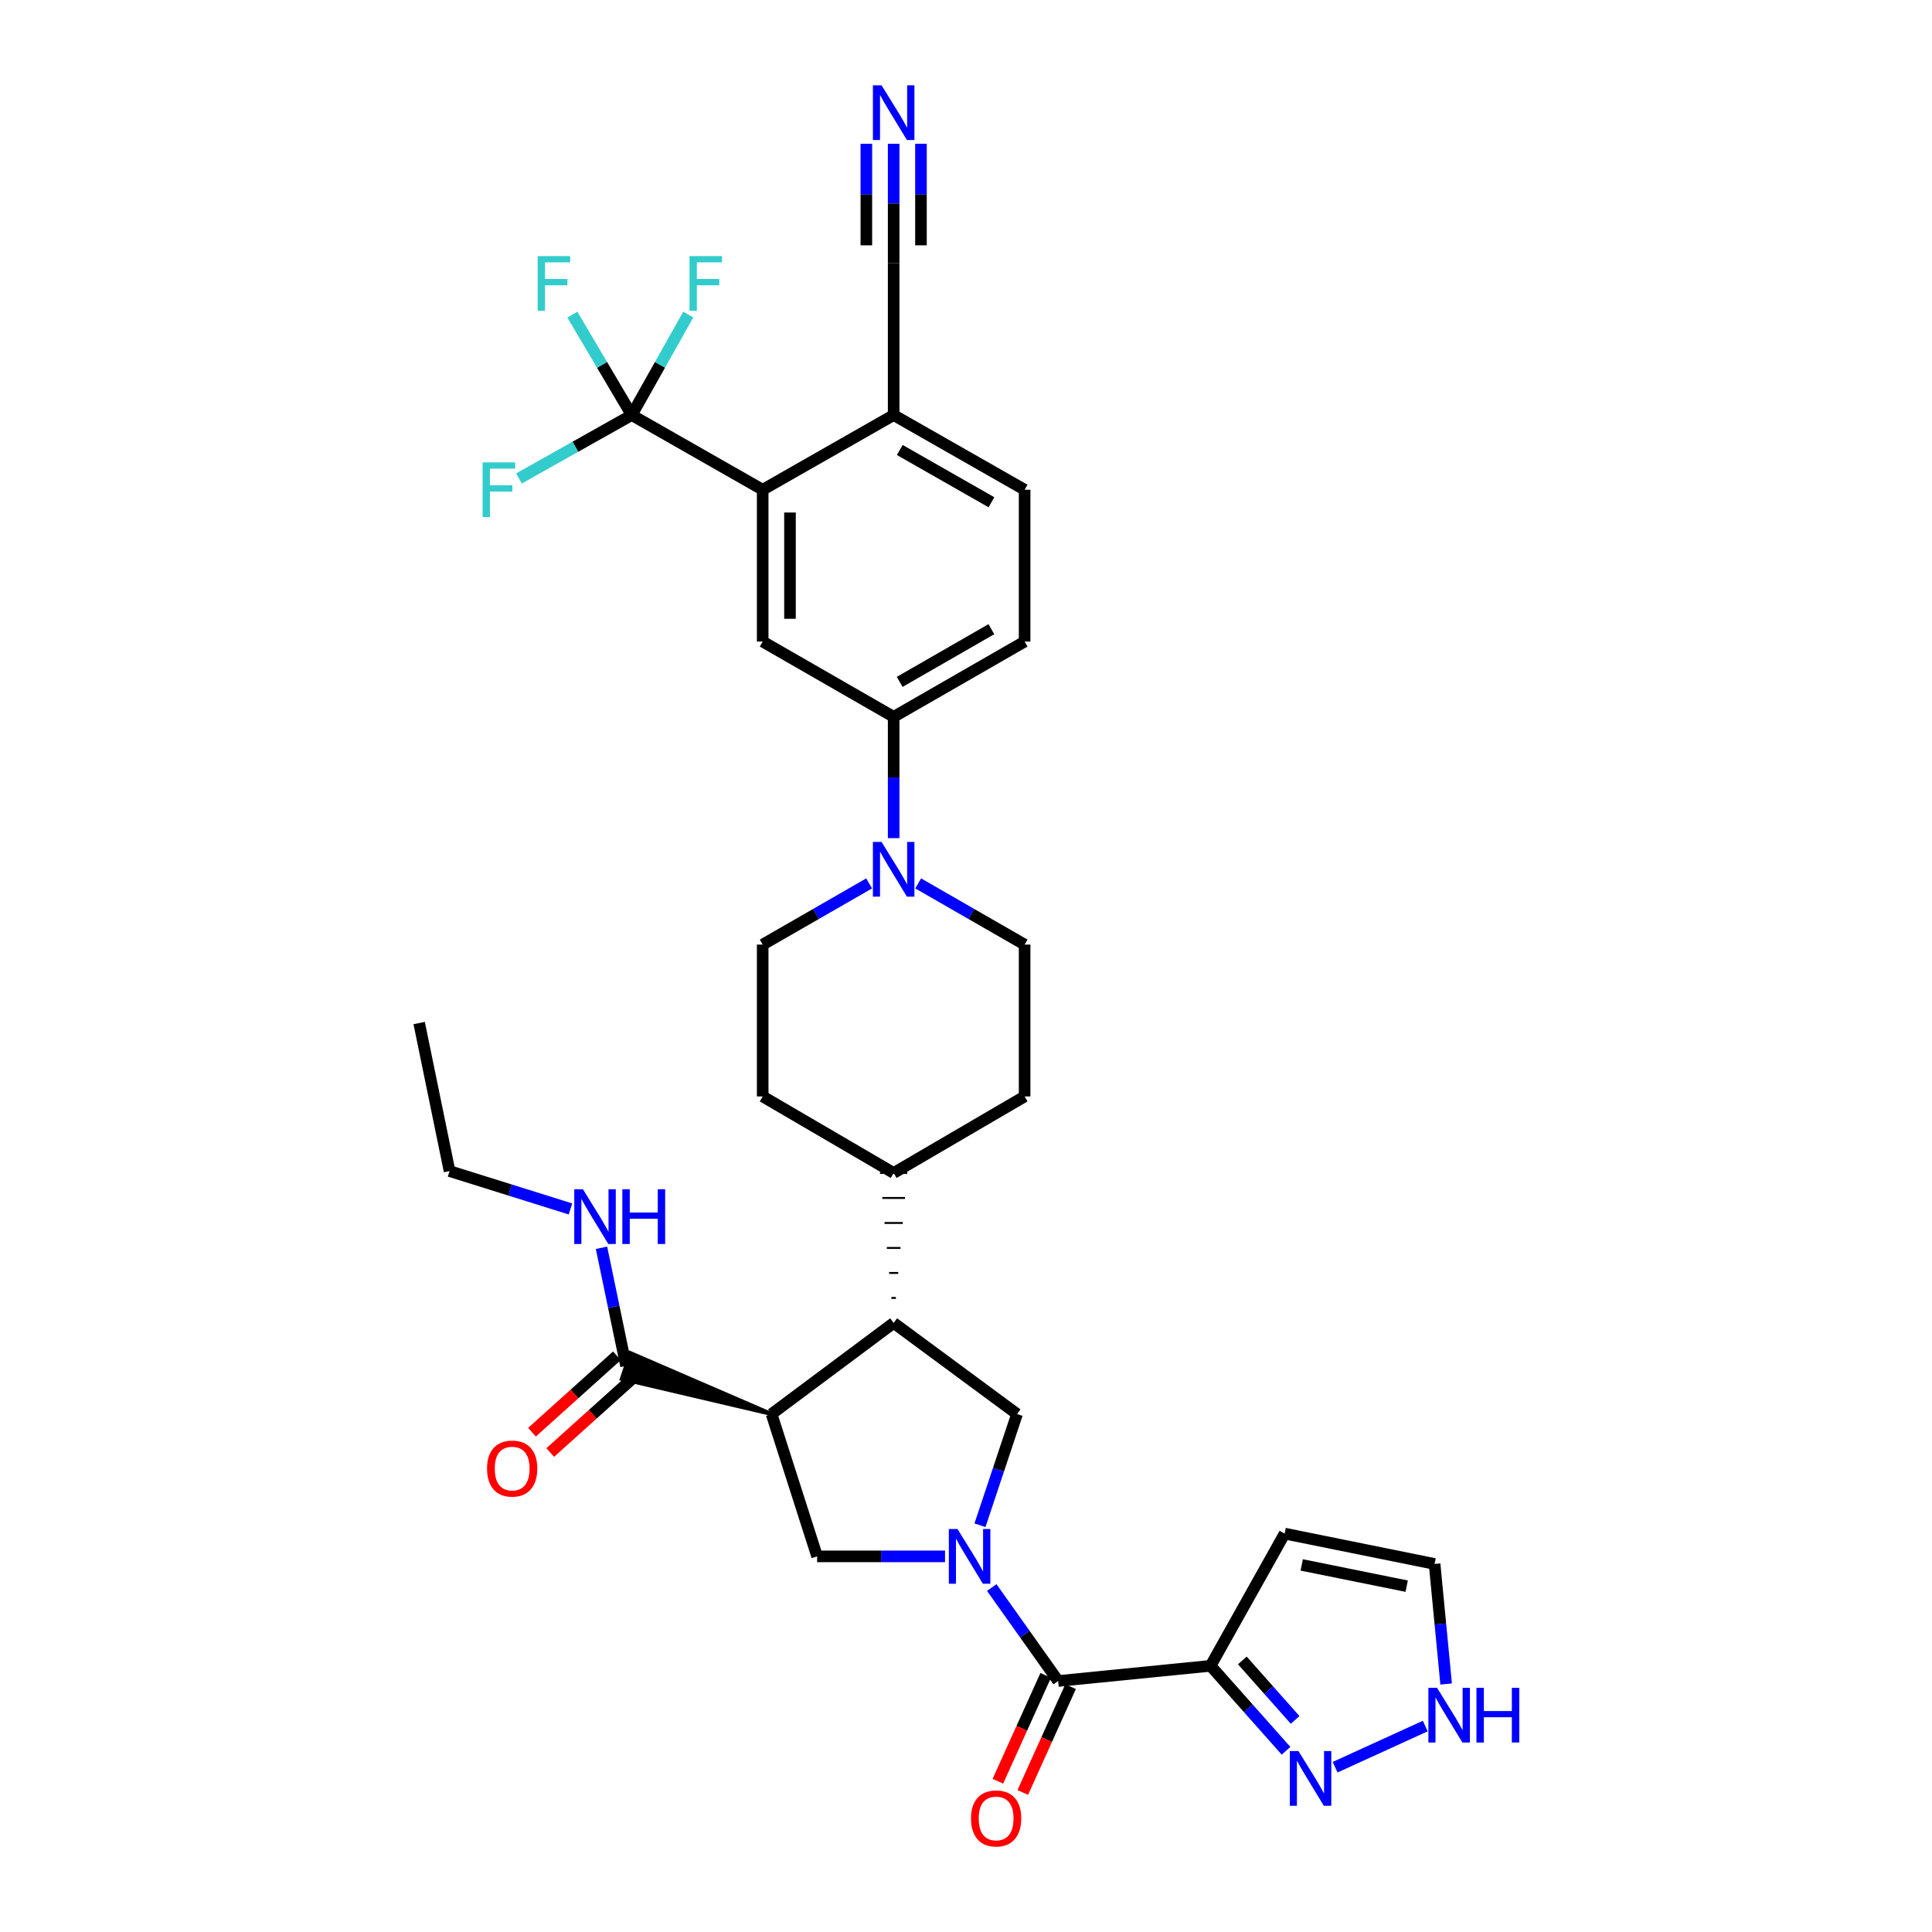 <?xml version='1.0' encoding='iso-8859-1'?>
<svg version='1.1' baseProfile='full'
              xmlns='http://www.w3.org/2000/svg'
                      xmlns:rdkit='http://www.rdkit.org/xml'
                      xmlns:xlink='http://www.w3.org/1999/xlink'
                  xml:space='preserve'
width='1000px' height='1000px' viewBox='0 0 1000 1000'>
<!-- END OF HEADER -->
<rect style='opacity:1.0;fill:#FFFFFF;stroke:none' width='1000' height='1000' x='0' y='0'> </rect>
<path class='bond-1' d='M 513.329,821.713 L 530.512,845.9' style='fill:none;fill-rule:evenodd;stroke:#0000FF;stroke-width:6px;stroke-linecap:butt;stroke-linejoin:miter;stroke-opacity:1' />
<path class='bond-1' d='M 530.512,845.9 L 547.695,870.086' style='fill:none;fill-rule:evenodd;stroke:#000000;stroke-width:6px;stroke-linecap:butt;stroke-linejoin:miter;stroke-opacity:1' />
<path class='bond-3' d='M 489.15,805.575 L 456.047,805.575' style='fill:none;fill-rule:evenodd;stroke:#0000FF;stroke-width:6px;stroke-linecap:butt;stroke-linejoin:miter;stroke-opacity:1' />
<path class='bond-3' d='M 456.047,805.575 L 422.944,805.575' style='fill:none;fill-rule:evenodd;stroke:#000000;stroke-width:6px;stroke-linecap:butt;stroke-linejoin:miter;stroke-opacity:1' />
<path class='bond-6' d='M 507.229,789.474 L 516.823,760.687' style='fill:none;fill-rule:evenodd;stroke:#0000FF;stroke-width:6px;stroke-linecap:butt;stroke-linejoin:miter;stroke-opacity:1' />
<path class='bond-6' d='M 516.823,760.687 L 526.416,731.901' style='fill:none;fill-rule:evenodd;stroke:#000000;stroke-width:6px;stroke-linecap:butt;stroke-linejoin:miter;stroke-opacity:1' />
<path class='bond-0' d='M 399.357,731.901 L 422.944,805.575' style='fill:none;fill-rule:evenodd;stroke:#000000;stroke-width:6px;stroke-linecap:butt;stroke-linejoin:miter;stroke-opacity:1' />
<path class='bond-10' d='M 399.357,731.901 L 326.259,700.3 L 321.824,713.72 Z' style='fill:#000000;fill-rule:evenodd;fill-opacity:1;stroke:#000000;stroke-width:2px;stroke-linecap:butt;stroke-linejoin:miter;stroke-opacity:1;' />
<path class='bond-34' d='M 399.357,731.901 L 462.557,684.75' style='fill:none;fill-rule:evenodd;stroke:#000000;stroke-width:6px;stroke-linecap:butt;stroke-linejoin:miter;stroke-opacity:1' />
<path class='bond-2' d='M 547.695,870.086 L 626.599,862.227' style='fill:none;fill-rule:evenodd;stroke:#000000;stroke-width:6px;stroke-linecap:butt;stroke-linejoin:miter;stroke-opacity:1' />
<path class='bond-20' d='M 541.255,867.177 L 528.88,894.568' style='fill:none;fill-rule:evenodd;stroke:#000000;stroke-width:6px;stroke-linecap:butt;stroke-linejoin:miter;stroke-opacity:1' />
<path class='bond-20' d='M 528.88,894.568 L 516.506,921.96' style='fill:none;fill-rule:evenodd;stroke:#FF0000;stroke-width:6px;stroke-linecap:butt;stroke-linejoin:miter;stroke-opacity:1' />
<path class='bond-20' d='M 554.135,872.996 L 541.761,900.387' style='fill:none;fill-rule:evenodd;stroke:#000000;stroke-width:6px;stroke-linecap:butt;stroke-linejoin:miter;stroke-opacity:1' />
<path class='bond-20' d='M 541.761,900.387 L 529.386,927.778' style='fill:none;fill-rule:evenodd;stroke:#FF0000;stroke-width:6px;stroke-linecap:butt;stroke-linejoin:miter;stroke-opacity:1' />
<path class='bond-8' d='M 626.599,862.227 L 646.127,884.22' style='fill:none;fill-rule:evenodd;stroke:#000000;stroke-width:6px;stroke-linecap:butt;stroke-linejoin:miter;stroke-opacity:1' />
<path class='bond-8' d='M 646.127,884.22 L 665.654,906.213' style='fill:none;fill-rule:evenodd;stroke:#0000FF;stroke-width:6px;stroke-linecap:butt;stroke-linejoin:miter;stroke-opacity:1' />
<path class='bond-8' d='M 643.026,859.441 L 656.695,874.836' style='fill:none;fill-rule:evenodd;stroke:#000000;stroke-width:6px;stroke-linecap:butt;stroke-linejoin:miter;stroke-opacity:1' />
<path class='bond-8' d='M 656.695,874.836 L 670.365,890.231' style='fill:none;fill-rule:evenodd;stroke:#0000FF;stroke-width:6px;stroke-linecap:butt;stroke-linejoin:miter;stroke-opacity:1' />
<path class='bond-15' d='M 626.599,862.227 L 664.932,793.789' style='fill:none;fill-rule:evenodd;stroke:#000000;stroke-width:6px;stroke-linecap:butt;stroke-linejoin:miter;stroke-opacity:1' />
<path class='bond-4' d='M 462.557,684.75 L 526.416,731.901' style='fill:none;fill-rule:evenodd;stroke:#000000;stroke-width:6px;stroke-linecap:butt;stroke-linejoin:miter;stroke-opacity:1' />
<path class='bond-18' d='M 463.734,671.813 L 461.379,671.813' style='fill:none;fill-rule:evenodd;stroke:#000000;stroke-width:1.0px;stroke-linecap:butt;stroke-linejoin:miter;stroke-opacity:1' />
<path class='bond-18' d='M 464.912,658.875 L 460.201,658.875' style='fill:none;fill-rule:evenodd;stroke:#000000;stroke-width:1.0px;stroke-linecap:butt;stroke-linejoin:miter;stroke-opacity:1' />
<path class='bond-18' d='M 466.09,645.938 L 459.023,645.938' style='fill:none;fill-rule:evenodd;stroke:#000000;stroke-width:1.0px;stroke-linecap:butt;stroke-linejoin:miter;stroke-opacity:1' />
<path class='bond-18' d='M 467.268,633.001 L 457.846,633.001' style='fill:none;fill-rule:evenodd;stroke:#000000;stroke-width:1.0px;stroke-linecap:butt;stroke-linejoin:miter;stroke-opacity:1' />
<path class='bond-18' d='M 468.446,620.063 L 456.668,620.063' style='fill:none;fill-rule:evenodd;stroke:#000000;stroke-width:1.0px;stroke-linecap:butt;stroke-linejoin:miter;stroke-opacity:1' />
<path class='bond-18' d='M 469.623,607.126 L 455.49,607.126' style='fill:none;fill-rule:evenodd;stroke:#000000;stroke-width:1.0px;stroke-linecap:butt;stroke-linejoin:miter;stroke-opacity:1' />
<path class='bond-5' d='M 326.978,214.837 L 394.763,253.492' style='fill:none;fill-rule:evenodd;stroke:#000000;stroke-width:6px;stroke-linecap:butt;stroke-linejoin:miter;stroke-opacity:1' />
<path class='bond-26' d='M 326.978,214.837 L 311.615,188.848' style='fill:none;fill-rule:evenodd;stroke:#000000;stroke-width:6px;stroke-linecap:butt;stroke-linejoin:miter;stroke-opacity:1' />
<path class='bond-26' d='M 311.615,188.848 L 296.253,162.86' style='fill:none;fill-rule:evenodd;stroke:#33CCCC;stroke-width:6px;stroke-linecap:butt;stroke-linejoin:miter;stroke-opacity:1' />
<path class='bond-27' d='M 326.978,214.837 L 341.61,188.836' style='fill:none;fill-rule:evenodd;stroke:#000000;stroke-width:6px;stroke-linecap:butt;stroke-linejoin:miter;stroke-opacity:1' />
<path class='bond-27' d='M 341.61,188.836 L 356.242,162.835' style='fill:none;fill-rule:evenodd;stroke:#33CCCC;stroke-width:6px;stroke-linecap:butt;stroke-linejoin:miter;stroke-opacity:1' />
<path class='bond-28' d='M 326.978,214.837 L 297.798,231.243' style='fill:none;fill-rule:evenodd;stroke:#000000;stroke-width:6px;stroke-linecap:butt;stroke-linejoin:miter;stroke-opacity:1' />
<path class='bond-28' d='M 297.798,231.243 L 268.618,247.649' style='fill:none;fill-rule:evenodd;stroke:#33CCCC;stroke-width:6px;stroke-linecap:butt;stroke-linejoin:miter;stroke-opacity:1' />
<path class='bond-7' d='M 394.763,253.492 L 394.763,332.074' style='fill:none;fill-rule:evenodd;stroke:#000000;stroke-width:6px;stroke-linecap:butt;stroke-linejoin:miter;stroke-opacity:1' />
<path class='bond-7' d='M 408.897,265.279 L 408.897,320.286' style='fill:none;fill-rule:evenodd;stroke:#000000;stroke-width:6px;stroke-linecap:butt;stroke-linejoin:miter;stroke-opacity:1' />
<path class='bond-37' d='M 394.763,253.492 L 462.557,214.837' style='fill:none;fill-rule:evenodd;stroke:#000000;stroke-width:6px;stroke-linecap:butt;stroke-linejoin:miter;stroke-opacity:1' />
<path class='bond-14' d='M 691.054,914.701 L 737.708,893.404' style='fill:none;fill-rule:evenodd;stroke:#0000FF;stroke-width:6px;stroke-linecap:butt;stroke-linejoin:miter;stroke-opacity:1' />
<path class='bond-9' d='M 475.251,457.252 L 502.797,473.088' style='fill:none;fill-rule:evenodd;stroke:#0000FF;stroke-width:6px;stroke-linecap:butt;stroke-linejoin:miter;stroke-opacity:1' />
<path class='bond-9' d='M 502.797,473.088 L 530.342,488.923' style='fill:none;fill-rule:evenodd;stroke:#000000;stroke-width:6px;stroke-linecap:butt;stroke-linejoin:miter;stroke-opacity:1' />
<path class='bond-12' d='M 462.557,433.821 L 462.557,402.432' style='fill:none;fill-rule:evenodd;stroke:#0000FF;stroke-width:6px;stroke-linecap:butt;stroke-linejoin:miter;stroke-opacity:1' />
<path class='bond-12' d='M 462.557,402.432 L 462.557,371.043' style='fill:none;fill-rule:evenodd;stroke:#000000;stroke-width:6px;stroke-linecap:butt;stroke-linejoin:miter;stroke-opacity:1' />
<path class='bond-36' d='M 449.862,457.252 L 422.313,473.087' style='fill:none;fill-rule:evenodd;stroke:#0000FF;stroke-width:6px;stroke-linecap:butt;stroke-linejoin:miter;stroke-opacity:1' />
<path class='bond-36' d='M 422.313,473.087 L 394.763,488.923' style='fill:none;fill-rule:evenodd;stroke:#000000;stroke-width:6px;stroke-linecap:butt;stroke-linejoin:miter;stroke-opacity:1' />
<path class='bond-23' d='M 319.314,701.757 L 297.333,721.536' style='fill:none;fill-rule:evenodd;stroke:#000000;stroke-width:6px;stroke-linecap:butt;stroke-linejoin:miter;stroke-opacity:1' />
<path class='bond-23' d='M 297.333,721.536 L 275.352,741.315' style='fill:none;fill-rule:evenodd;stroke:#FF0000;stroke-width:6px;stroke-linecap:butt;stroke-linejoin:miter;stroke-opacity:1' />
<path class='bond-23' d='M 328.768,712.263 L 306.787,732.042' style='fill:none;fill-rule:evenodd;stroke:#000000;stroke-width:6px;stroke-linecap:butt;stroke-linejoin:miter;stroke-opacity:1' />
<path class='bond-23' d='M 306.787,732.042 L 284.806,751.821' style='fill:none;fill-rule:evenodd;stroke:#FF0000;stroke-width:6px;stroke-linecap:butt;stroke-linejoin:miter;stroke-opacity:1' />
<path class='bond-31' d='M 324.041,707.01 L 317.689,676.434' style='fill:none;fill-rule:evenodd;stroke:#000000;stroke-width:6px;stroke-linecap:butt;stroke-linejoin:miter;stroke-opacity:1' />
<path class='bond-31' d='M 317.689,676.434 L 311.336,645.857' style='fill:none;fill-rule:evenodd;stroke:#0000FF;stroke-width:6px;stroke-linecap:butt;stroke-linejoin:miter;stroke-opacity:1' />
<path class='bond-11' d='M 394.763,332.074 L 462.557,371.043' style='fill:none;fill-rule:evenodd;stroke:#000000;stroke-width:6px;stroke-linecap:butt;stroke-linejoin:miter;stroke-opacity:1' />
<path class='bond-24' d='M 462.557,371.043 L 530.342,332.074' style='fill:none;fill-rule:evenodd;stroke:#000000;stroke-width:6px;stroke-linecap:butt;stroke-linejoin:miter;stroke-opacity:1' />
<path class='bond-24' d='M 465.68,352.944 L 513.13,325.666' style='fill:none;fill-rule:evenodd;stroke:#000000;stroke-width:6px;stroke-linecap:butt;stroke-linejoin:miter;stroke-opacity:1' />
<path class='bond-13' d='M 462.557,74.425 L 462.557,105.34' style='fill:none;fill-rule:evenodd;stroke:#0000FF;stroke-width:6px;stroke-linecap:butt;stroke-linejoin:miter;stroke-opacity:1' />
<path class='bond-13' d='M 462.557,105.34 L 462.557,136.255' style='fill:none;fill-rule:evenodd;stroke:#000000;stroke-width:6px;stroke-linecap:butt;stroke-linejoin:miter;stroke-opacity:1' />
<path class='bond-13' d='M 448.423,74.425 L 448.423,100.703' style='fill:none;fill-rule:evenodd;stroke:#0000FF;stroke-width:6px;stroke-linecap:butt;stroke-linejoin:miter;stroke-opacity:1' />
<path class='bond-13' d='M 448.423,100.703 L 448.423,126.98' style='fill:none;fill-rule:evenodd;stroke:#000000;stroke-width:6px;stroke-linecap:butt;stroke-linejoin:miter;stroke-opacity:1' />
<path class='bond-13' d='M 476.69,74.425 L 476.69,100.703' style='fill:none;fill-rule:evenodd;stroke:#0000FF;stroke-width:6px;stroke-linecap:butt;stroke-linejoin:miter;stroke-opacity:1' />
<path class='bond-13' d='M 476.69,100.703 L 476.69,126.98' style='fill:none;fill-rule:evenodd;stroke:#000000;stroke-width:6px;stroke-linecap:butt;stroke-linejoin:miter;stroke-opacity:1' />
<path class='bond-35' d='M 748.518,871.635 L 745.529,840.568' style='fill:none;fill-rule:evenodd;stroke:#0000FF;stroke-width:6px;stroke-linecap:butt;stroke-linejoin:miter;stroke-opacity:1' />
<path class='bond-35' d='M 745.529,840.568 L 742.54,809.501' style='fill:none;fill-rule:evenodd;stroke:#000000;stroke-width:6px;stroke-linecap:butt;stroke-linejoin:miter;stroke-opacity:1' />
<path class='bond-19' d='M 664.932,793.789 L 742.54,809.501' style='fill:none;fill-rule:evenodd;stroke:#000000;stroke-width:6px;stroke-linecap:butt;stroke-linejoin:miter;stroke-opacity:1' />
<path class='bond-19' d='M 673.769,809.998 L 728.094,820.997' style='fill:none;fill-rule:evenodd;stroke:#000000;stroke-width:6px;stroke-linecap:butt;stroke-linejoin:miter;stroke-opacity:1' />
<path class='bond-16' d='M 462.557,136.255 L 462.557,214.837' style='fill:none;fill-rule:evenodd;stroke:#000000;stroke-width:6px;stroke-linecap:butt;stroke-linejoin:miter;stroke-opacity:1' />
<path class='bond-17' d='M 462.557,214.837 L 530.342,253.492' style='fill:none;fill-rule:evenodd;stroke:#000000;stroke-width:6px;stroke-linecap:butt;stroke-linejoin:miter;stroke-opacity:1' />
<path class='bond-17' d='M 465.723,232.912 L 513.173,259.971' style='fill:none;fill-rule:evenodd;stroke:#000000;stroke-width:6px;stroke-linecap:butt;stroke-linejoin:miter;stroke-opacity:1' />
<path class='bond-29' d='M 462.557,607.126 L 394.763,567.513' style='fill:none;fill-rule:evenodd;stroke:#000000;stroke-width:6px;stroke-linecap:butt;stroke-linejoin:miter;stroke-opacity:1' />
<path class='bond-30' d='M 462.557,607.126 L 530.342,567.513' style='fill:none;fill-rule:evenodd;stroke:#000000;stroke-width:6px;stroke-linecap:butt;stroke-linejoin:miter;stroke-opacity:1' />
<path class='bond-21' d='M 530.342,488.923 L 530.342,567.513' style='fill:none;fill-rule:evenodd;stroke:#000000;stroke-width:6px;stroke-linecap:butt;stroke-linejoin:miter;stroke-opacity:1' />
<path class='bond-22' d='M 394.763,488.923 L 394.763,567.513' style='fill:none;fill-rule:evenodd;stroke:#000000;stroke-width:6px;stroke-linecap:butt;stroke-linejoin:miter;stroke-opacity:1' />
<path class='bond-25' d='M 530.342,332.074 L 530.342,253.492' style='fill:none;fill-rule:evenodd;stroke:#000000;stroke-width:6px;stroke-linecap:butt;stroke-linejoin:miter;stroke-opacity:1' />
<path class='bond-32' d='M 295.272,625.744 L 263.982,615.948' style='fill:none;fill-rule:evenodd;stroke:#0000FF;stroke-width:6px;stroke-linecap:butt;stroke-linejoin:miter;stroke-opacity:1' />
<path class='bond-32' d='M 263.982,615.948 L 232.692,606.152' style='fill:none;fill-rule:evenodd;stroke:#000000;stroke-width:6px;stroke-linecap:butt;stroke-linejoin:miter;stroke-opacity:1' />
<path class='bond-33' d='M 232.692,606.152 L 216.957,529.525' style='fill:none;fill-rule:evenodd;stroke:#000000;stroke-width:6px;stroke-linecap:butt;stroke-linejoin:miter;stroke-opacity:1' />
<path  class='atom-0' d='M 495.603 791.415
L 504.883 806.415
Q 505.803 807.895, 507.283 810.575
Q 508.763 813.255, 508.843 813.415
L 508.843 791.415
L 512.603 791.415
L 512.603 819.735
L 508.723 819.735
L 498.763 803.335
Q 497.603 801.415, 496.363 799.215
Q 495.163 797.015, 494.803 796.335
L 494.803 819.735
L 491.123 819.735
L 491.123 791.415
L 495.603 791.415
' fill='#0000FF'/>
<path  class='atom-9' d='M 672.083 906.343
L 681.363 921.343
Q 682.283 922.823, 683.763 925.503
Q 685.243 928.183, 685.323 928.343
L 685.323 906.343
L 689.083 906.343
L 689.083 934.663
L 685.203 934.663
L 675.243 918.263
Q 674.083 916.343, 672.843 914.143
Q 671.643 911.943, 671.283 911.263
L 671.283 934.663
L 667.603 934.663
L 667.603 906.343
L 672.083 906.343
' fill='#0000FF'/>
<path  class='atom-10' d='M 456.297 435.794
L 465.577 450.794
Q 466.497 452.274, 467.977 454.954
Q 469.457 457.634, 469.537 457.794
L 469.537 435.794
L 473.297 435.794
L 473.297 464.114
L 469.417 464.114
L 459.457 447.714
Q 458.297 445.794, 457.057 443.594
Q 455.857 441.394, 455.497 440.714
L 455.497 464.114
L 451.817 464.114
L 451.817 435.794
L 456.297 435.794
' fill='#0000FF'/>
<path  class='atom-14' d='M 456.297 44.157
L 465.577 59.157
Q 466.497 60.637, 467.977 63.317
Q 469.457 65.997, 469.537 66.157
L 469.537 44.157
L 473.297 44.157
L 473.297 72.477
L 469.417 72.477
L 459.457 56.077
Q 458.297 54.157, 457.057 51.957
Q 455.857 49.757, 455.497 49.077
L 455.497 72.477
L 451.817 72.477
L 451.817 44.157
L 456.297 44.157
' fill='#0000FF'/>
<path  class='atom-15' d='M 743.81 873.601
L 753.09 888.601
Q 754.01 890.081, 755.49 892.761
Q 756.97 895.441, 757.05 895.601
L 757.05 873.601
L 760.81 873.601
L 760.81 901.921
L 756.93 901.921
L 746.97 885.521
Q 745.81 883.601, 744.57 881.401
Q 743.37 879.201, 743.01 878.521
L 743.01 901.921
L 739.33 901.921
L 739.33 873.601
L 743.81 873.601
' fill='#0000FF'/>
<path  class='atom-15' d='M 764.21 873.601
L 768.05 873.601
L 768.05 885.641
L 782.53 885.641
L 782.53 873.601
L 786.37 873.601
L 786.37 901.921
L 782.53 901.921
L 782.53 888.841
L 768.05 888.841
L 768.05 901.921
L 764.21 901.921
L 764.21 873.601
' fill='#0000FF'/>
<path  class='atom-21' d='M 502.596 941.218
Q 502.596 934.418, 505.956 930.618
Q 509.316 926.818, 515.596 926.818
Q 521.876 926.818, 525.236 930.618
Q 528.596 934.418, 528.596 941.218
Q 528.596 948.098, 525.196 952.018
Q 521.796 955.898, 515.596 955.898
Q 509.356 955.898, 505.956 952.018
Q 502.596 948.138, 502.596 941.218
M 515.596 952.698
Q 519.916 952.698, 522.236 949.818
Q 524.596 946.898, 524.596 941.218
Q 524.596 935.658, 522.236 932.858
Q 519.916 930.018, 515.596 930.018
Q 511.276 930.018, 508.916 932.818
Q 506.596 935.618, 506.596 941.218
Q 506.596 946.938, 508.916 949.818
Q 511.276 952.698, 515.596 952.698
' fill='#FF0000'/>
<path  class='atom-24' d='M 252.097 760.13
Q 252.097 753.33, 255.457 749.53
Q 258.817 745.73, 265.097 745.73
Q 271.377 745.73, 274.737 749.53
Q 278.097 753.33, 278.097 760.13
Q 278.097 767.01, 274.697 770.93
Q 271.297 774.81, 265.097 774.81
Q 258.857 774.81, 255.457 770.93
Q 252.097 767.05, 252.097 760.13
M 265.097 771.61
Q 269.417 771.61, 271.737 768.73
Q 274.097 765.81, 274.097 760.13
Q 274.097 754.57, 271.737 751.77
Q 269.417 748.93, 265.097 748.93
Q 260.777 748.93, 258.417 751.73
Q 256.097 754.53, 256.097 760.13
Q 256.097 765.85, 258.417 768.73
Q 260.777 771.61, 265.097 771.61
' fill='#FF0000'/>
<path  class='atom-27' d='M 278.293 132.561
L 295.133 132.561
L 295.133 135.801
L 282.093 135.801
L 282.093 144.401
L 293.693 144.401
L 293.693 147.681
L 282.093 147.681
L 282.093 160.881
L 278.293 160.881
L 278.293 132.561
' fill='#33CCCC'/>
<path  class='atom-28' d='M 356.891 132.561
L 373.731 132.561
L 373.731 135.801
L 360.691 135.801
L 360.691 144.401
L 372.291 144.401
L 372.291 147.681
L 360.691 147.681
L 360.691 160.881
L 356.891 160.881
L 356.891 132.561
' fill='#33CCCC'/>
<path  class='atom-29' d='M 249.806 239.332
L 266.646 239.332
L 266.646 242.572
L 253.606 242.572
L 253.606 251.172
L 265.206 251.172
L 265.206 254.452
L 253.606 254.452
L 253.606 267.652
L 249.806 267.652
L 249.806 239.332
' fill='#33CCCC'/>
<path  class='atom-32' d='M 301.724 615.564
L 311.004 630.564
Q 311.924 632.044, 313.404 634.724
Q 314.884 637.404, 314.964 637.564
L 314.964 615.564
L 318.724 615.564
L 318.724 643.884
L 314.844 643.884
L 304.884 627.484
Q 303.724 625.564, 302.484 623.364
Q 301.284 621.164, 300.924 620.484
L 300.924 643.884
L 297.244 643.884
L 297.244 615.564
L 301.724 615.564
' fill='#0000FF'/>
<path  class='atom-32' d='M 322.124 615.564
L 325.964 615.564
L 325.964 627.604
L 340.444 627.604
L 340.444 615.564
L 344.284 615.564
L 344.284 643.884
L 340.444 643.884
L 340.444 630.804
L 325.964 630.804
L 325.964 643.884
L 322.124 643.884
L 322.124 615.564
' fill='#0000FF'/>
</svg>
